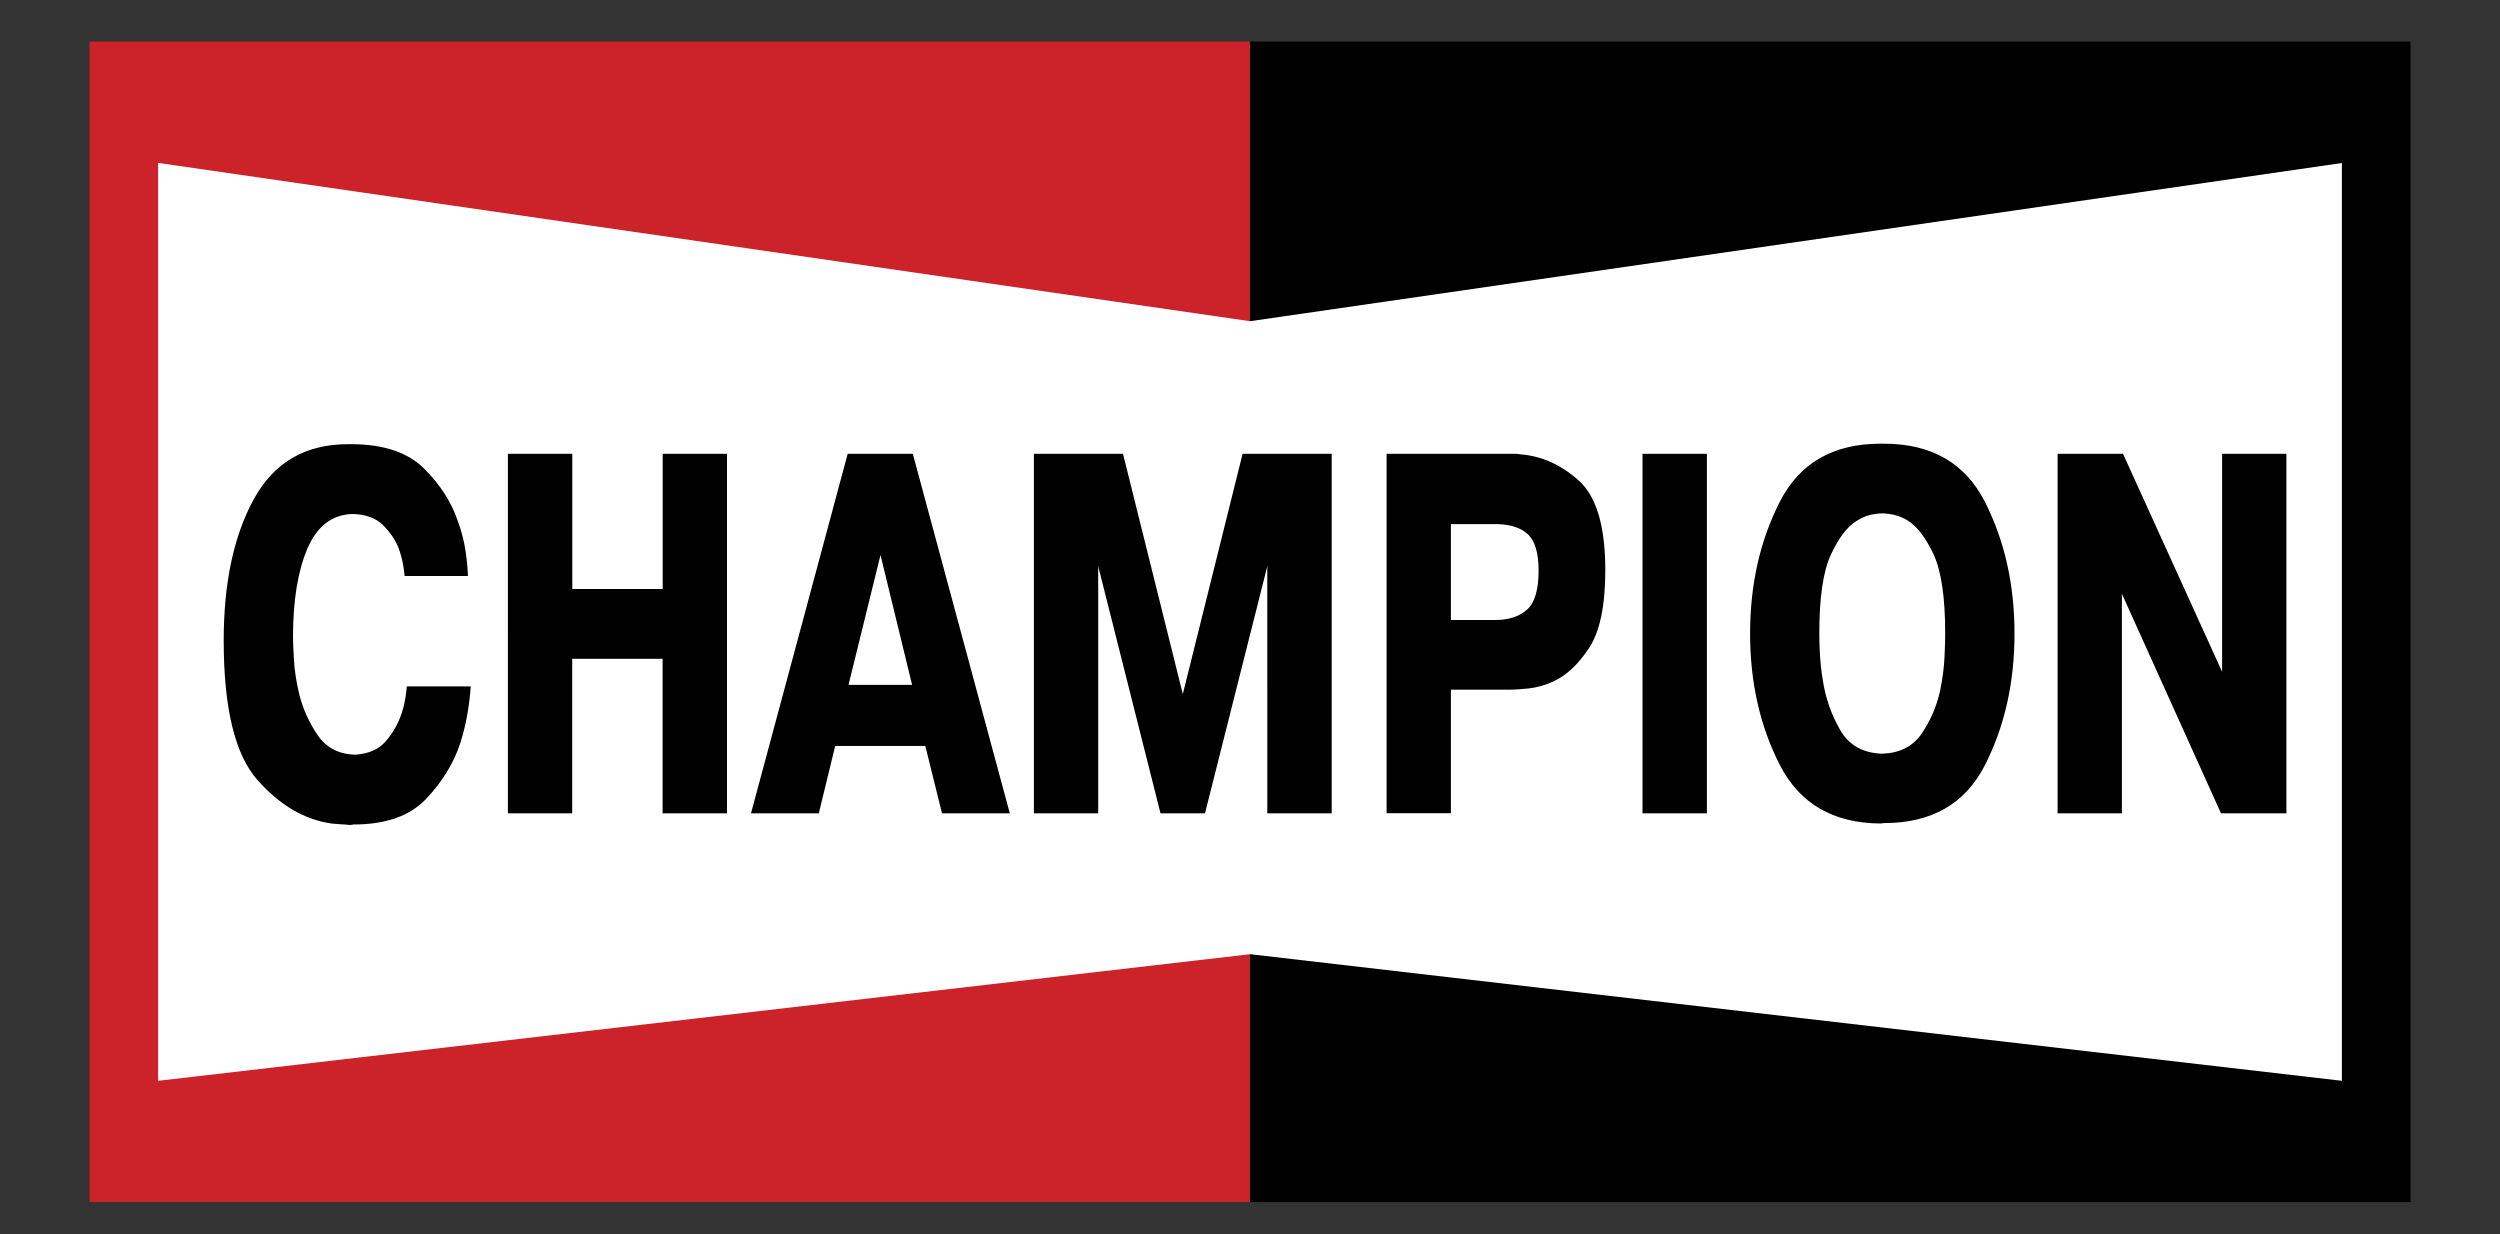 <?xml version="1.0" encoding="utf-8"?>
<!-- Generator: Adobe Illustrator 28.2.0, SVG Export Plug-In . SVG Version: 6.00 Build 0)  -->
<svg version="1.1" id="Calque_1" xmlns="http://www.w3.org/2000/svg" xmlns:xlink="http://www.w3.org/1999/xlink" x="0px" y="0px"
	 width="2500px" height="1234.3px" viewBox="0 0 2500 1234.3" style="enable-background:new 0 0 2500 1234.3;" xml:space="preserve"
	>
<rect x="0" y="0" width="2500" height="1234.3" fill="#333333" stroke="none"/>
<style type="text/css">
	.st0{fill-rule:evenodd;clip-rule:evenodd;fill:#CC2229;}
	.st1{fill-rule:evenodd;clip-rule:evenodd;}
	.st2{fill-rule:evenodd;clip-rule:evenodd;fill:#FFFFFF;}
</style>
<g>
	<path class="st0" d="M89.5,41.6H1250v1160.5H89.5V41.6z"/>
	<path class="st1" d="M2410.5,41.6H1250v1160.5h1160.5V41.6z"/>
	<path class="st2" d="M1250,954.2L158.1,1080.8V162.9L1250,321.2l1091.9-158.2v917.8L1250,954.2L1250,954.2z"/>
	<path class="st1" d="M470.7,686.4c-0.6,8.8-1.6,17.7-3.1,26.4c-1.6,9.9-4.1,20-7.3,30.3c-6.7,20.3-18.2,39-34.4,56
		c-16.2,17-40.4,25.4-72.4,25.4l-3.5,0.5c-3-0.3-5.9-0.6-8.9-0.7c-3-0.2-5.9-0.4-8.9-0.7c-27.1-3.6-52-18-74.6-43.4
		s-33.9-71.9-33.9-139.8c0-57.5,10-104.6,30.1-141.2c20.1-36.7,51.4-55,94.1-55h3.5c32,0,56.2,8.1,72.5,24.2
		c16.4,16.2,27.8,34.1,34.3,53.8c3.5,9.7,5.9,19.2,7.3,28.6c1.4,9.4,2.2,17.8,2.4,25.2h-63.3c-0.4-4.1-0.9-8.3-1.7-12.3
		c-1-5.2-2.4-10.3-4.2-15.3c-3.2-8.4-8.5-16.1-15.7-23.3c-7.2-7.1-17.4-10.8-30.6-11.1c-20.4,0.6-35.4,12.2-45,34.6
		c-9.6,22.5-14.4,51.9-14.4,88.4c0,4.2,0.3,11.7,0.9,22.5c0.6,10.8,2.4,22.5,5.4,35.1c3.7,14.5,9.9,28.1,18.3,40.5
		c8.5,12.4,20.8,19,37,19.6c13.7-0.7,24.1-5.2,31.3-13.6c7-8.1,12.3-17.5,15.7-27.6c1.6-4.8,2.8-9.6,3.6-14.3
		c0.8-4.7,1.3-9,1.6-12.8L470.7,686.4L470.7,686.4L470.7,686.4z M572.3,813.3h-64.4V453.8h64.4V589h90.4V453.8H727v359.5h-64.4
		V658.8h-90.4V813.3z M912.8,453.8l97,359.5H942l-16.7-67.4h-90.1l-16.4,67.4H751l96.7-359.5L912.8,453.8L912.8,453.8z M912.1,684.9
		l-31.6-129.9l-32,129.9H912.1L912.1,684.9z M1098.2,566.2v247.1h-64.3V453.8h89.1l59.8,240.3l59.8-240.3h89.1v359.5h-64.4V566.2
		L1205,813.3h-44.5L1098.2,566.2z M1510.3,453.8h4.9c1.6,0,3.2,0.2,4.9,0.5c21.3,1.6,40.9,10.3,58.6,26.2
		c17.7,15.8,26.6,45.7,26.6,89.6c0,35.5-5.4,61.5-16.3,78c-10.9,16.5-22.9,27.6-35.8,33.4c-7.8,3.7-16.2,6-24.9,7
		c-8,0.8-14.4,1.2-19.3,1.2h-58.1v123.5h-64.3V453.8H1510.3z M1450.9,620h44.2c13.7,0,24.3-3.5,32-10.4c7.7-7,11.5-19.9,11.5-39
		c0-17.8-3.7-30-11-36.6c-7.3-6.6-18.1-9.9-32.5-9.9h-44.2V620z M1706.9,453.8v359.5h-64.4V453.8H1706.9z M1880.5,823.5
		c-47.3-0.3-80.9-19.9-100.7-58.6c-19.8-38.8-29.7-82.5-29.7-131.3c0-49.1,9.9-93,29.7-131.8c19.8-38.8,53.4-58.1,100.7-58.1h3.5
		c47.5,0,81.2,19.4,100.9,58.1c19.7,38.8,29.6,82.7,29.6,131.8c0,49.1-9.9,92.9-29.6,131.6c-19.7,38.6-53.3,57.9-100.9,57.9
		L1880.5,823.5L1880.5,823.5z M1882.2,753.7c17.6-0.6,30.8-7.3,39.5-20.1c8.7-12.8,14.9-27.2,18.3-42.4c2.5-12,4-23.3,4.5-34.1
		s0.7-18.7,0.7-23.5c0-36.2-3.9-62.6-11.6-79.2c-7.8-16.6-16.3-27.8-25.6-33.7c-4.2-2.7-8.9-4.7-13.7-5.8c-4.5-1-8.5-1.5-12-1.5
		c-3.5,0-7.5,0.5-12,1.5c-4.5,1-9.2,3.1-14.1,6.3c-9.3,5.8-17.7,17-25.4,33.7c-7.7,16.6-11.5,42.9-11.5,78.7
		c0,6.5,0.2,13.7,0.7,21.8c0.5,8.1,1.4,16.3,2.8,24.7c2.6,17.6,8.5,34.5,17.4,49.9C1848.9,745.2,1862.9,753.1,1882.2,753.7z
		 M2121.9,813.3h-64.3V453.8h65.4l99.1,218v-218h64.3v359.5H2221l-99.1-219.5V813.3L2121.9,813.3z"/>
</g>
</svg>
